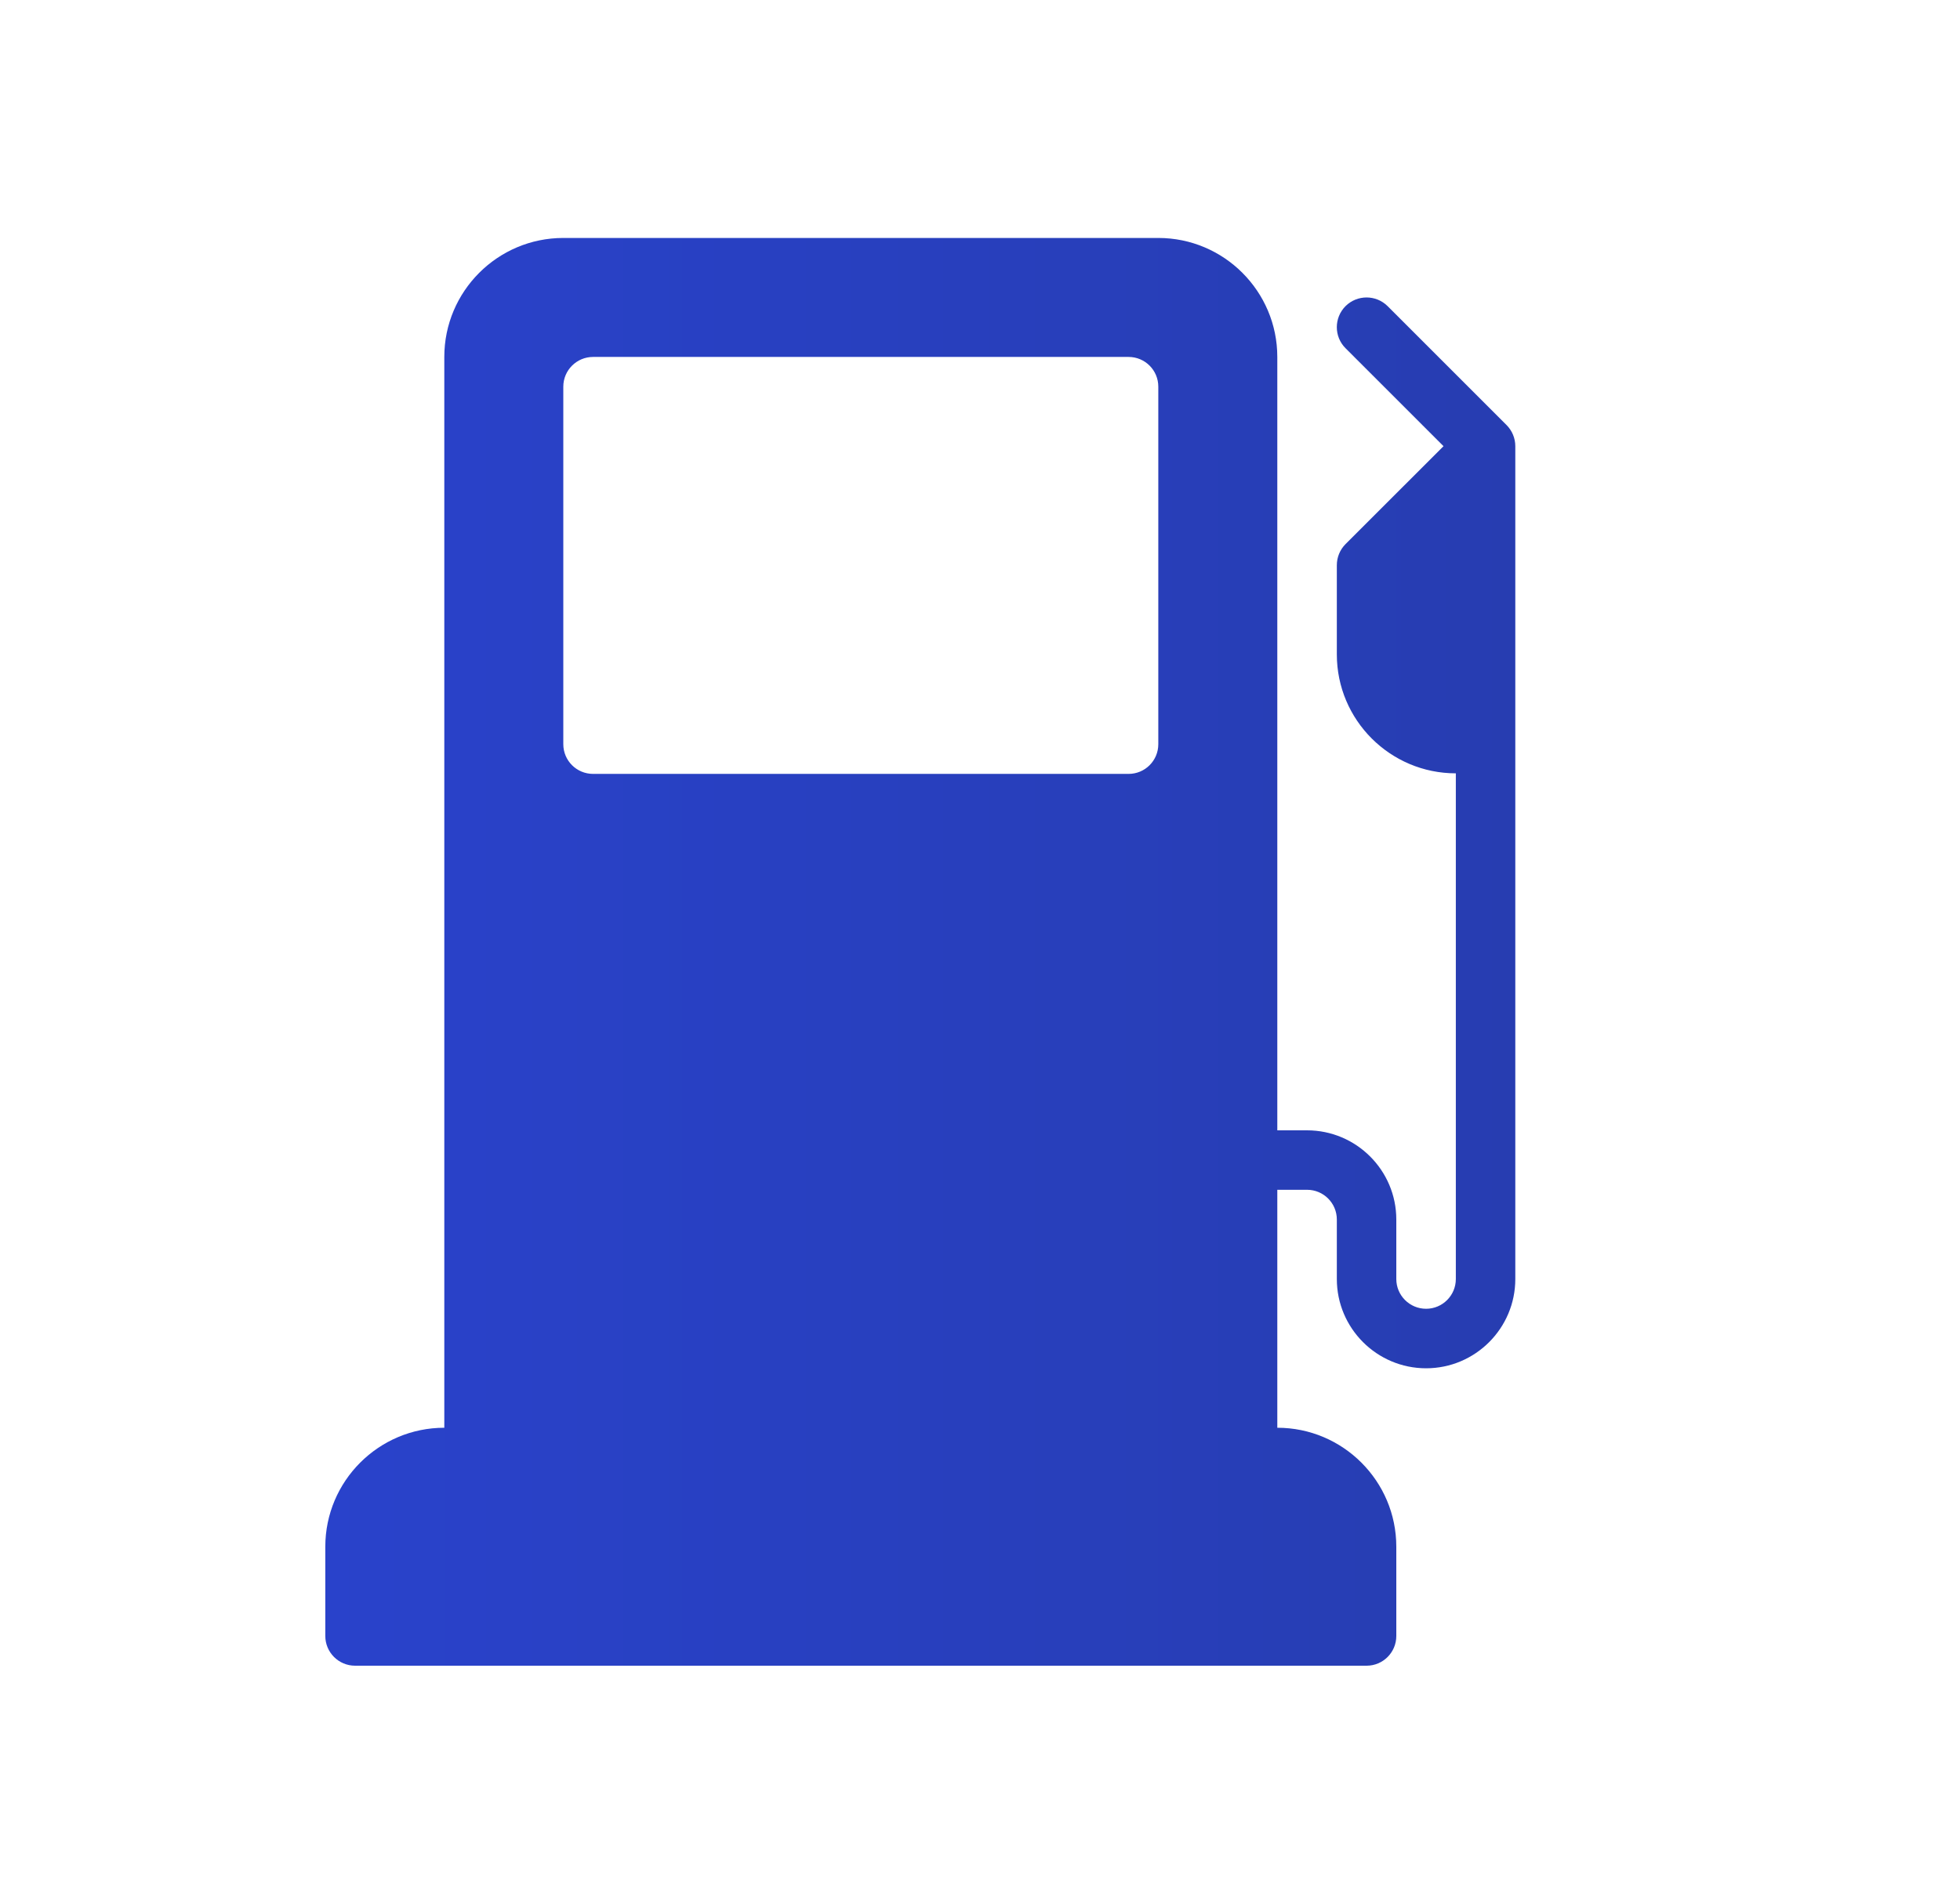 <svg width="35" height="34" viewBox="0 0 35 34" fill="none" xmlns="http://www.w3.org/2000/svg">
<path d="M26.904 7.593L24.779 5.468C24.571 5.261 24.235 5.261 24.027 5.468C23.82 5.676 23.82 6.012 24.027 6.219L25.777 7.969L24.027 9.718C23.928 9.818 23.872 9.953 23.872 10.094V11.688C23.872 12.86 24.825 13.812 25.997 13.812V22.844C25.997 23.137 25.759 23.375 25.466 23.375C25.172 23.375 24.934 23.137 24.934 22.844V21.781C24.934 20.902 24.219 20.188 23.34 20.188H22.809V6.375C22.809 5.203 21.856 4.25 20.684 4.25H10.059C8.887 4.25 7.934 5.203 7.934 6.375V25.5C6.762 25.5 5.809 26.453 5.809 27.625V29.219C5.809 29.512 6.047 29.75 6.341 29.75H24.403C24.697 29.75 24.934 29.512 24.934 29.219V27.625C24.934 26.453 23.981 25.5 22.809 25.5V21.25H23.341C23.634 21.25 23.872 21.488 23.872 21.781V22.844C23.872 23.723 24.587 24.438 25.466 24.438C26.345 24.438 27.059 23.723 27.059 22.844V7.969C27.059 7.828 27.003 7.693 26.904 7.593ZM20.684 13.291C20.684 13.585 20.447 13.822 20.153 13.822H10.591C10.297 13.822 10.059 13.585 10.059 13.291V6.906C10.059 6.613 10.297 6.375 10.591 6.375H20.153C20.447 6.375 20.684 6.613 20.684 6.906V13.291Z" fill="url(#paint0_linear_1226_28667)"/>
<defs>
<linearGradient id="paint0_linear_1226_28667" x1="5.809" y1="19.479" x2="27.059" y2="19.479" gradientUnits="userSpaceOnUse">
<stop stop-color="#2942CB"/>
<stop offset="1" stop-color="#273DB1"/>
</linearGradient>
</defs>
</svg>

